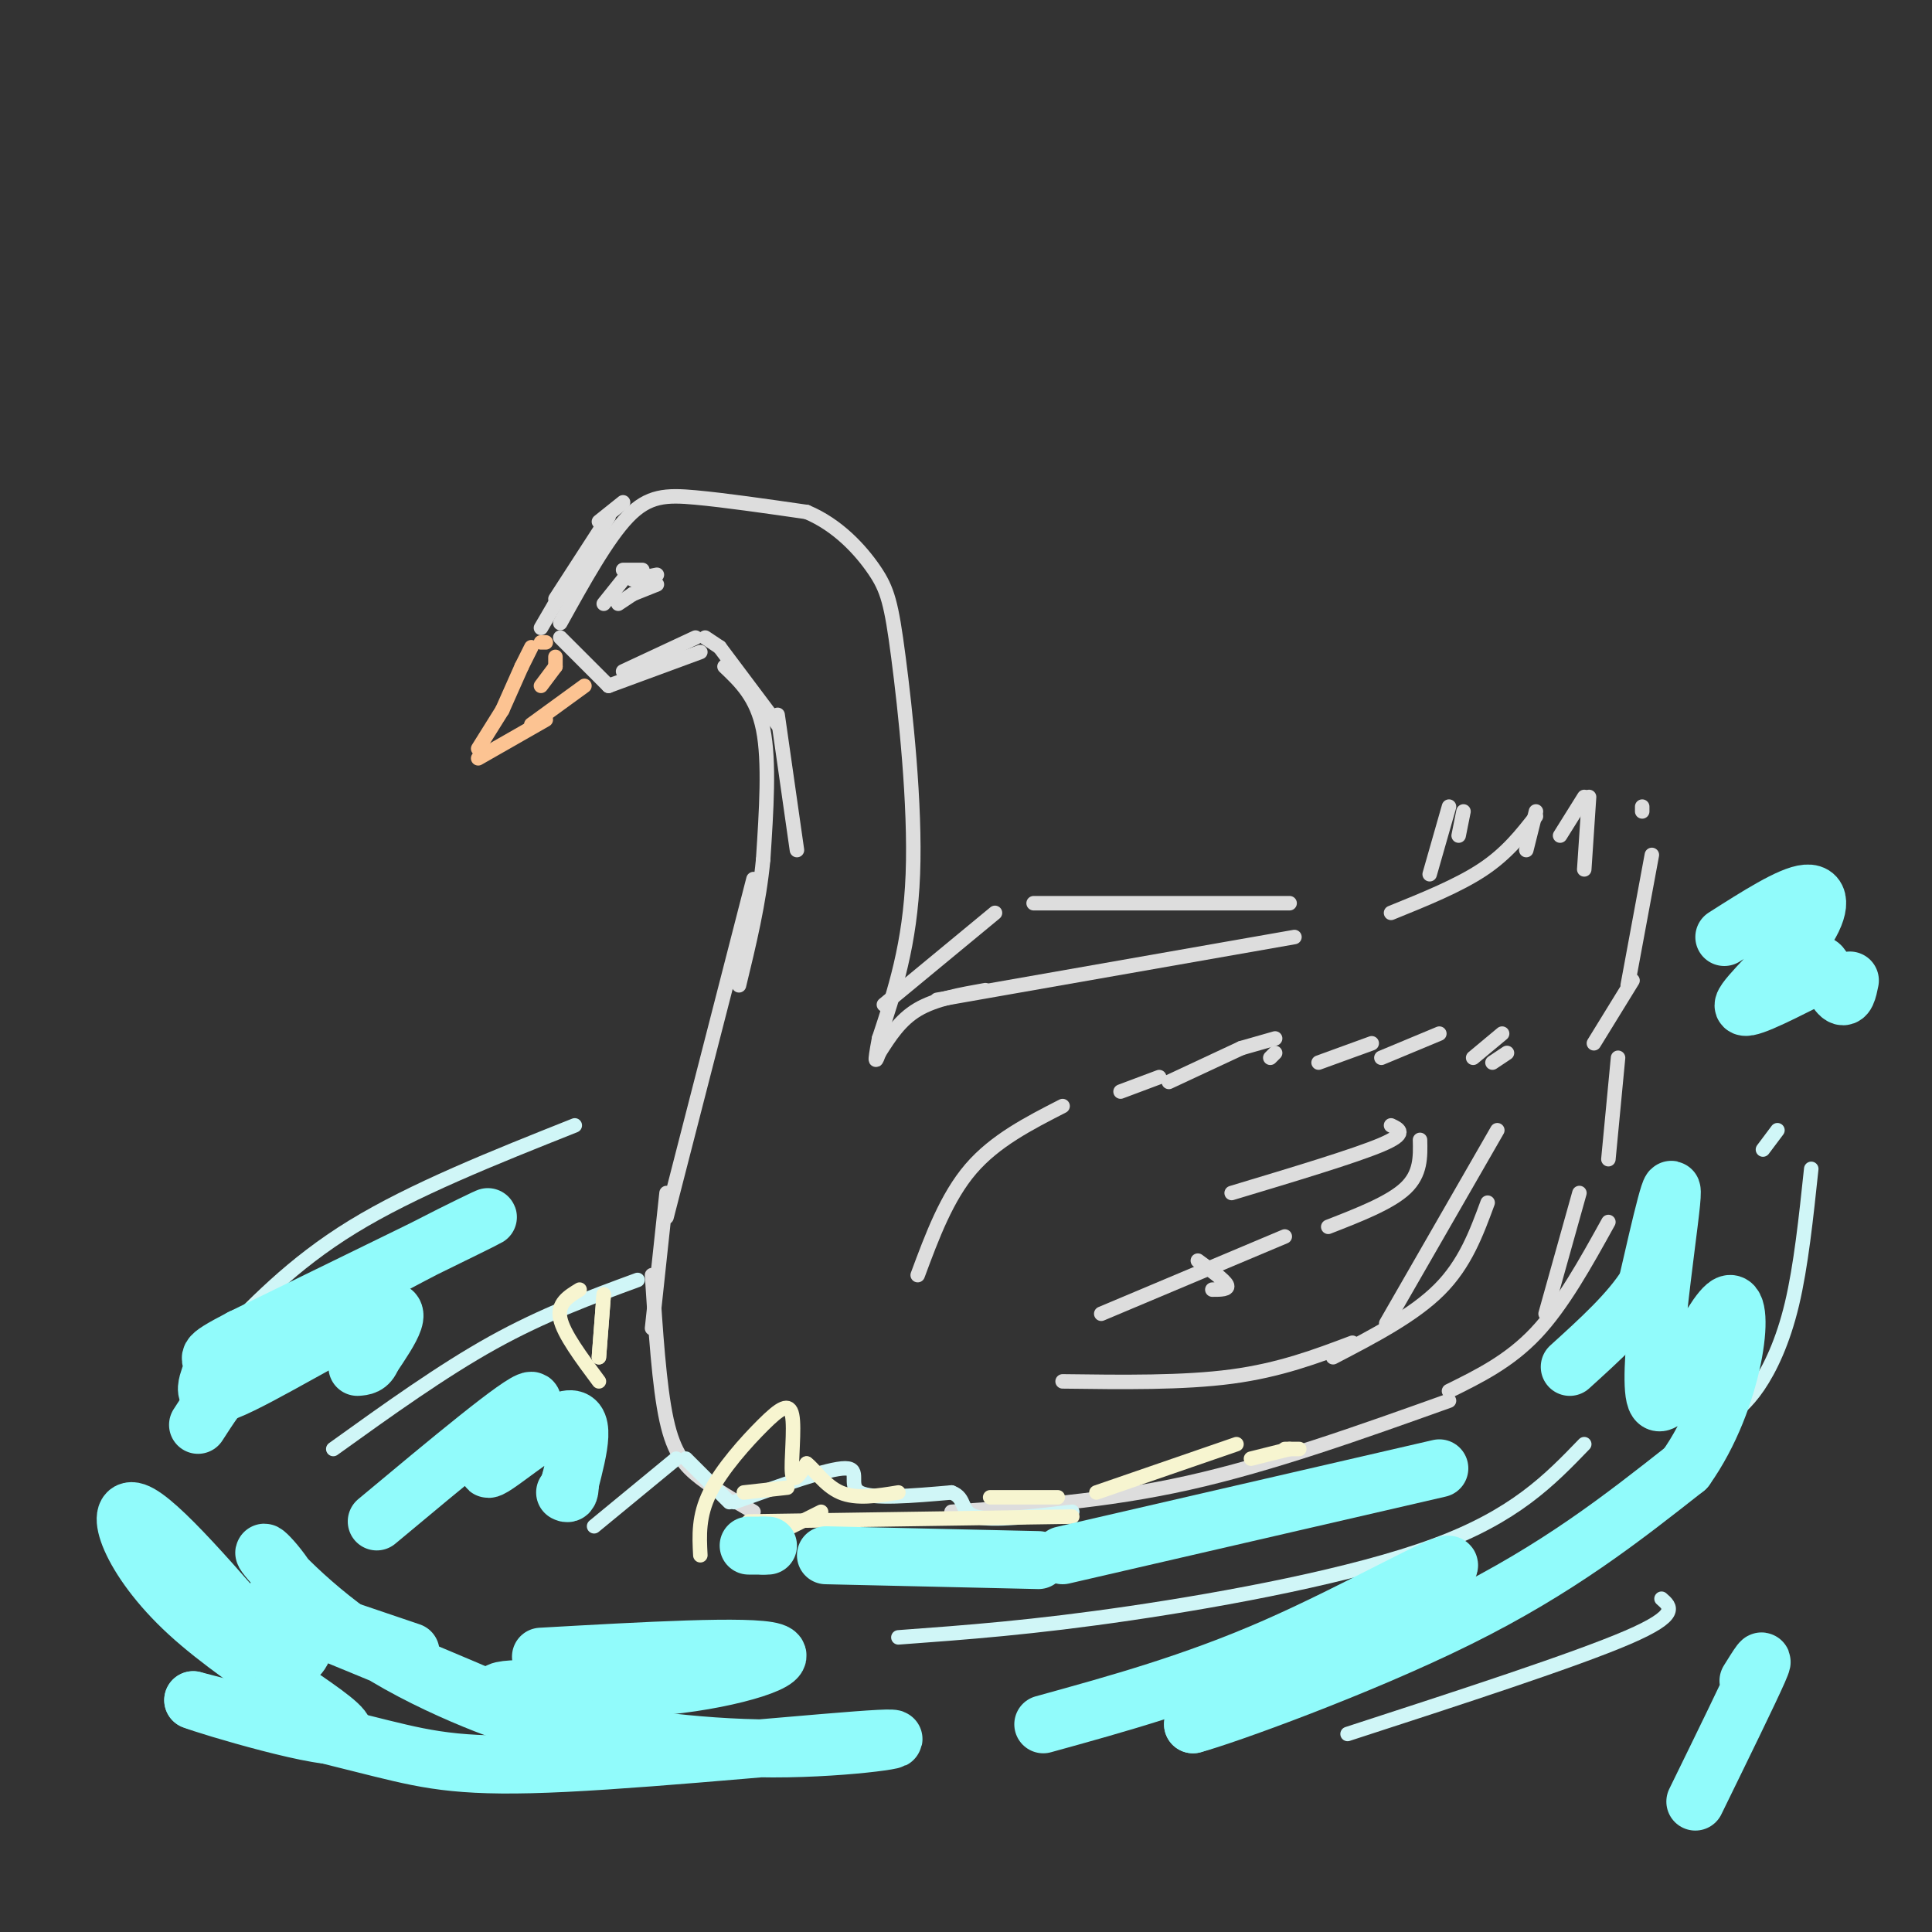 <svg viewBox='0 0 400 400' version='1.1' xmlns='http://www.w3.org/2000/svg' xmlns:xlink='http://www.w3.org/1999/xlink'><rect x="0" y="0" width="400" height="400" fill="#333333" stroke="none"/><g fill='none' stroke='#DDDDDD' stroke-width='3' stroke-linecap='round' stroke-linejoin='round'><path d='M116,129c4.867,-8.778 9.733,-17.556 14,-22c4.267,-4.444 7.933,-4.556 14,-4c6.067,0.556 14.533,1.778 23,3'/><path d='M167,106c6.496,2.700 11.236,7.951 14,12c2.764,4.049 3.552,6.898 5,18c1.448,11.102 3.557,30.458 3,45c-0.557,14.542 -3.778,24.271 -7,34'/><path d='M182,215c-1.167,6.167 -0.583,4.583 0,3'/><path d='M182,218c2.167,-3.417 4.333,-6.833 8,-9c3.667,-2.167 8.833,-3.083 14,-4'/><path d='M194,207c0.000,0.000 74.000,-13.000 74,-13'/><path d='M116,132c0.000,0.000 10.000,10.000 10,10'/><path d='M126,142c0.000,0.000 19.000,-7.000 19,-7'/><path d='M129,139c0.000,0.000 15.000,-7.000 15,-7'/><path d='M146,132c0.000,0.000 3.000,2.000 3,2'/><path d='M149,134c0.000,0.000 12.000,16.000 12,16'/><path d='M161,148c0.000,0.000 4.000,28.000 4,28'/><path d='M150,138c3.333,3.167 6.667,6.333 8,13c1.333,6.667 0.667,16.833 0,27'/><path d='M158,178c-0.833,8.833 -2.917,17.417 -5,26'/><path d='M156,182c0.000,0.000 -18.000,70.000 -18,70'/><path d='M138,247c0.000,0.000 -3.000,28.000 -3,28'/><path d='M135,264c0.733,11.489 1.467,22.978 3,30c1.533,7.022 3.867,9.578 7,12c3.133,2.422 7.067,4.711 11,7'/><path d='M190,264c3.000,-8.083 6.000,-16.167 11,-22c5.000,-5.833 12.000,-9.417 19,-13'/><path d='M232,226c0.000,0.000 8.000,-3.000 8,-3'/><path d='M242,224c0.000,0.000 15.000,-7.000 15,-7'/><path d='M257,217c0.000,0.000 7.000,-2.000 7,-2'/><path d='M263,219c0.000,0.000 1.000,-1.000 1,-1'/><path d='M273,220c0.000,0.000 11.000,-4.000 11,-4'/><path d='M286,219c0.000,0.000 12.000,-5.000 12,-5'/><path d='M220,286c12.500,0.167 25.000,0.333 35,-1c10.000,-1.333 17.500,-4.167 25,-7'/><path d='M276,281c8.333,-4.333 16.667,-8.667 22,-14c5.333,-5.333 7.667,-11.667 10,-18'/><path d='M287,274c0.000,0.000 23.000,-40.000 23,-40'/><path d='M228,272c0.000,0.000 38.000,-16.000 38,-16'/><path d='M251,267c1.750,0.000 3.500,0.000 3,-1c-0.500,-1.000 -3.250,-3.000 -6,-5'/><path d='M125,125c0.000,0.000 4.000,-5.000 4,-5'/><path d='M128,125c0.000,0.000 3.000,-2.000 3,-2'/><path d='M129,118c0.000,0.000 4.000,0.000 4,0'/><path d='M131,123c0.000,0.000 5.000,-2.000 5,-2'/><path d='M131,120c0.000,0.000 5.000,-1.000 5,-1'/><path d='M183,208c0.000,0.000 23.000,-19.000 23,-19'/><path d='M214,187c0.000,0.000 53.000,0.000 53,0'/><path d='M288,189c7.000,-2.833 14.000,-5.667 19,-9c5.000,-3.333 8.000,-7.167 11,-11'/><path d='M318,168c0.000,0.000 -2.000,8.000 -2,8'/><path d='M323,173c0.000,0.000 5.000,-8.000 5,-8'/><path d='M329,165c0.000,0.000 -1.000,15.000 -1,15'/><path d='M340,168c0.000,0.000 0.000,-1.000 0,-1'/><path d='M342,177c0.000,0.000 -5.000,27.000 -5,27'/><path d='M338,203c0.000,0.000 -8.000,13.000 -8,13'/><path d='M197,313c15.917,-1.083 31.833,-2.167 49,-6c17.167,-3.833 35.583,-10.417 54,-17'/><path d='M300,288c6.250,-3.083 12.500,-6.167 18,-12c5.500,-5.833 10.250,-14.417 15,-23'/><path d='M320,272c0.000,0.000 7.000,-25.000 7,-25'/><path d='M333,240c0.000,0.000 2.000,-21.000 2,-21'/></g>
<g fill='none' stroke='#FCC392' stroke-width='3' stroke-linecap='round' stroke-linejoin='round'><path d='M110,134c0.000,0.000 -2.000,4.000 -2,4'/><path d='M108,138c0.000,0.000 -4.000,9.000 -4,9'/><path d='M104,147c0.000,0.000 -5.000,8.000 -5,8'/><path d='M99,157c0.000,0.000 14.000,-8.000 14,-8'/><path d='M110,150c0.000,0.000 11.000,-8.000 11,-8'/><path d='M112,142c0.000,0.000 3.000,-4.000 3,-4'/><path d='M115,138c0.000,0.000 0.000,-2.000 0,-2'/><path d='M113,133c0.000,0.000 -1.000,0.000 -1,0'/></g>
<g fill='none' stroke='#DDDDDD' stroke-width='3' stroke-linecap='round' stroke-linejoin='round'><path d='M112,130c0.000,0.000 7.000,-12.000 7,-12'/><path d='M115,124c0.000,0.000 11.000,-17.000 11,-17'/><path d='M124,108c0.000,0.000 5.000,-4.000 5,-4'/><path d='M275,254c6.417,-2.500 12.833,-5.000 16,-8c3.167,-3.000 3.083,-6.500 3,-10'/><path d='M255,247c12.750,-3.833 25.500,-7.667 31,-10c5.500,-2.333 3.750,-3.167 2,-4'/><path d='M305,219c0.000,0.000 6.000,-5.000 6,-5'/><path d='M312,218c0.000,0.000 -3.000,2.000 -3,2'/><path d='M296,181c0.000,0.000 4.000,-14.000 4,-14'/><path d='M303,168c0.000,0.000 -1.000,5.000 -1,5'/></g>
<g fill='none' stroke='#D0F6F7' stroke-width='3' stroke-linecap='round' stroke-linejoin='round'><path d='M186,339c13.956,-1.022 27.911,-2.044 48,-5c20.089,-2.956 46.311,-7.844 63,-14c16.689,-6.156 23.844,-13.578 31,-21'/><path d='M279,359c23.583,-7.667 47.167,-15.333 58,-20c10.833,-4.667 8.917,-6.333 7,-8'/><path d='M123,316c0.000,0.000 17.000,-14.000 17,-14'/><path d='M142,302c0.000,0.000 9.000,9.000 9,9'/><path d='M152,311c9.800,-3.511 19.600,-7.022 23,-7c3.400,0.022 0.400,3.578 3,5c2.600,1.422 10.800,0.711 19,0'/><path d='M197,309c3.178,1.156 1.622,4.044 5,5c3.378,0.956 11.689,-0.022 20,-1'/><path d='M69,300c11.250,-8.083 22.500,-16.167 33,-22c10.500,-5.833 20.250,-9.417 30,-13'/><path d='M44,279c8.250,-8.667 16.500,-17.333 29,-25c12.500,-7.667 29.250,-14.333 46,-21'/><path d='M357,294c2.267,-1.689 4.533,-3.378 7,-7c2.467,-3.622 5.133,-9.178 7,-17c1.867,-7.822 2.933,-17.911 4,-28'/><path d='M365,238c0.000,0.000 3.000,-4.000 3,-4'/></g>
<g fill='none' stroke='#F7F5D0' stroke-width='3' stroke-linecap='round' stroke-linejoin='round'><path d='M145,322c-0.214,-4.069 -0.427,-8.137 2,-13c2.427,-4.863 7.496,-10.520 11,-14c3.504,-3.480 5.443,-4.783 6,-2c0.557,2.783 -0.270,9.652 0,12c0.270,2.348 1.635,0.174 3,-2'/><path d='M167,303c1.489,1.022 3.711,4.578 7,6c3.289,1.422 7.644,0.711 12,0'/><path d='M155,315c0.000,0.000 67.000,-1.000 67,-1'/><path d='M164,316c0.000,0.000 6.000,-3.000 6,-3'/><path d='M154,309c0.000,0.000 9.000,-1.000 9,-1'/><path d='M205,310c0.000,0.000 14.000,0.000 14,0'/><path d='M227,309c0.000,0.000 29.000,-10.000 29,-10'/><path d='M259,302c0.000,0.000 8.000,-2.000 8,-2'/><path d='M269,300c0.000,0.000 -3.000,0.000 -3,0'/><path d='M124,286c-3.667,-4.917 -7.333,-9.833 -8,-13c-0.667,-3.167 1.667,-4.583 4,-6'/><path d='M125,268c0.000,0.000 -1.000,13.000 -1,13'/><path d='M124,281c0.000,0.000 1.000,-13.000 1,-13'/></g>
<g fill='none' stroke='#91FBFB' stroke-width='12' stroke-linecap='round' stroke-linejoin='round'><path d='M41,295c4.467,-6.933 8.933,-13.867 23,-23c14.067,-9.133 37.733,-20.467 37,-20c-0.733,0.467 -25.867,12.733 -51,25'/><path d='M50,277c-8.933,4.640 -5.766,3.738 -6,6c-0.234,2.262 -3.871,7.686 3,5c6.871,-2.686 24.249,-13.482 31,-16c6.751,-2.518 2.876,3.241 -1,9'/><path d='M77,281c-0.667,1.833 -1.833,1.917 -3,2'/><path d='M78,315c15.012,-12.524 30.024,-25.048 32,-25c1.976,0.048 -9.083,12.667 -9,14c0.083,1.333 11.310,-8.619 16,-10c4.690,-1.381 2.845,5.810 1,13'/><path d='M118,307c0.000,2.500 -0.500,2.250 -1,2'/><path d='M155,320c0.000,0.000 3.000,0.000 3,0'/><path d='M158,320c0.000,0.000 1.000,0.000 1,0'/><path d='M171,322c0.000,0.000 44.000,1.000 44,1'/><path d='M220,322c0.000,0.000 78.000,-18.000 78,-18'/><path d='M216,357c15.530,-4.286 31.060,-8.571 48,-16c16.940,-7.429 35.292,-18.000 36,-17c0.708,1.000 -16.226,13.571 -28,21c-11.774,7.429 -18.387,9.714 -25,12'/><path d='M247,357c6.244,-1.644 34.356,-11.756 55,-22c20.644,-10.244 33.822,-20.622 47,-31'/><path d='M349,304c10.282,-14.416 12.488,-34.957 9,-34c-3.488,0.957 -12.670,23.411 -15,20c-2.330,-3.411 2.191,-32.689 3,-41c0.809,-8.311 -2.096,4.344 -5,17'/><path d='M341,266c-3.500,5.667 -9.750,11.333 -16,17'/><path d='M351,373c5.583,-11.417 11.167,-22.833 13,-27c1.833,-4.167 -0.083,-1.083 -2,2'/><path d='M112,343c21.685,-1.226 43.369,-2.452 48,-1c4.631,1.452 -7.792,5.583 -22,7c-14.208,1.417 -30.202,0.119 -34,1c-3.798,0.881 4.601,3.940 13,7'/><path d='M117,357c9.489,2.422 26.711,4.978 43,5c16.289,0.022 31.644,-2.489 22,-2c-9.644,0.489 -44.289,3.978 -65,5c-20.711,1.022 -27.489,-0.422 -38,-3c-10.511,-2.578 -24.756,-6.289 -39,-10'/><path d='M40,352c2.659,1.123 28.805,8.930 31,7c2.195,-1.930 -19.563,-13.596 -32,-25c-12.437,-11.404 -15.553,-22.544 -11,-21c4.553,1.544 16.777,15.772 29,30'/><path d='M57,343c6.285,3.027 7.499,-4.404 5,-11c-2.499,-6.596 -8.711,-12.356 -7,-10c1.711,2.356 11.345,12.826 25,21c13.655,8.174 31.330,14.050 28,12c-3.330,-2.050 -27.665,-12.025 -52,-22'/><path d='M56,333c-3.833,-2.167 12.583,3.417 29,9'/><path d='M357,194c6.863,-4.375 13.726,-8.750 17,-9c3.274,-0.250 2.958,3.625 -1,9c-3.958,5.375 -11.560,12.250 -12,14c-0.440,1.750 6.280,-1.625 13,-5'/><path d='M374,203c2.476,-1.845 2.167,-3.958 3,-3c0.833,0.958 2.810,4.988 4,6c1.190,1.012 1.595,-0.994 2,-3'/></g>
</svg>